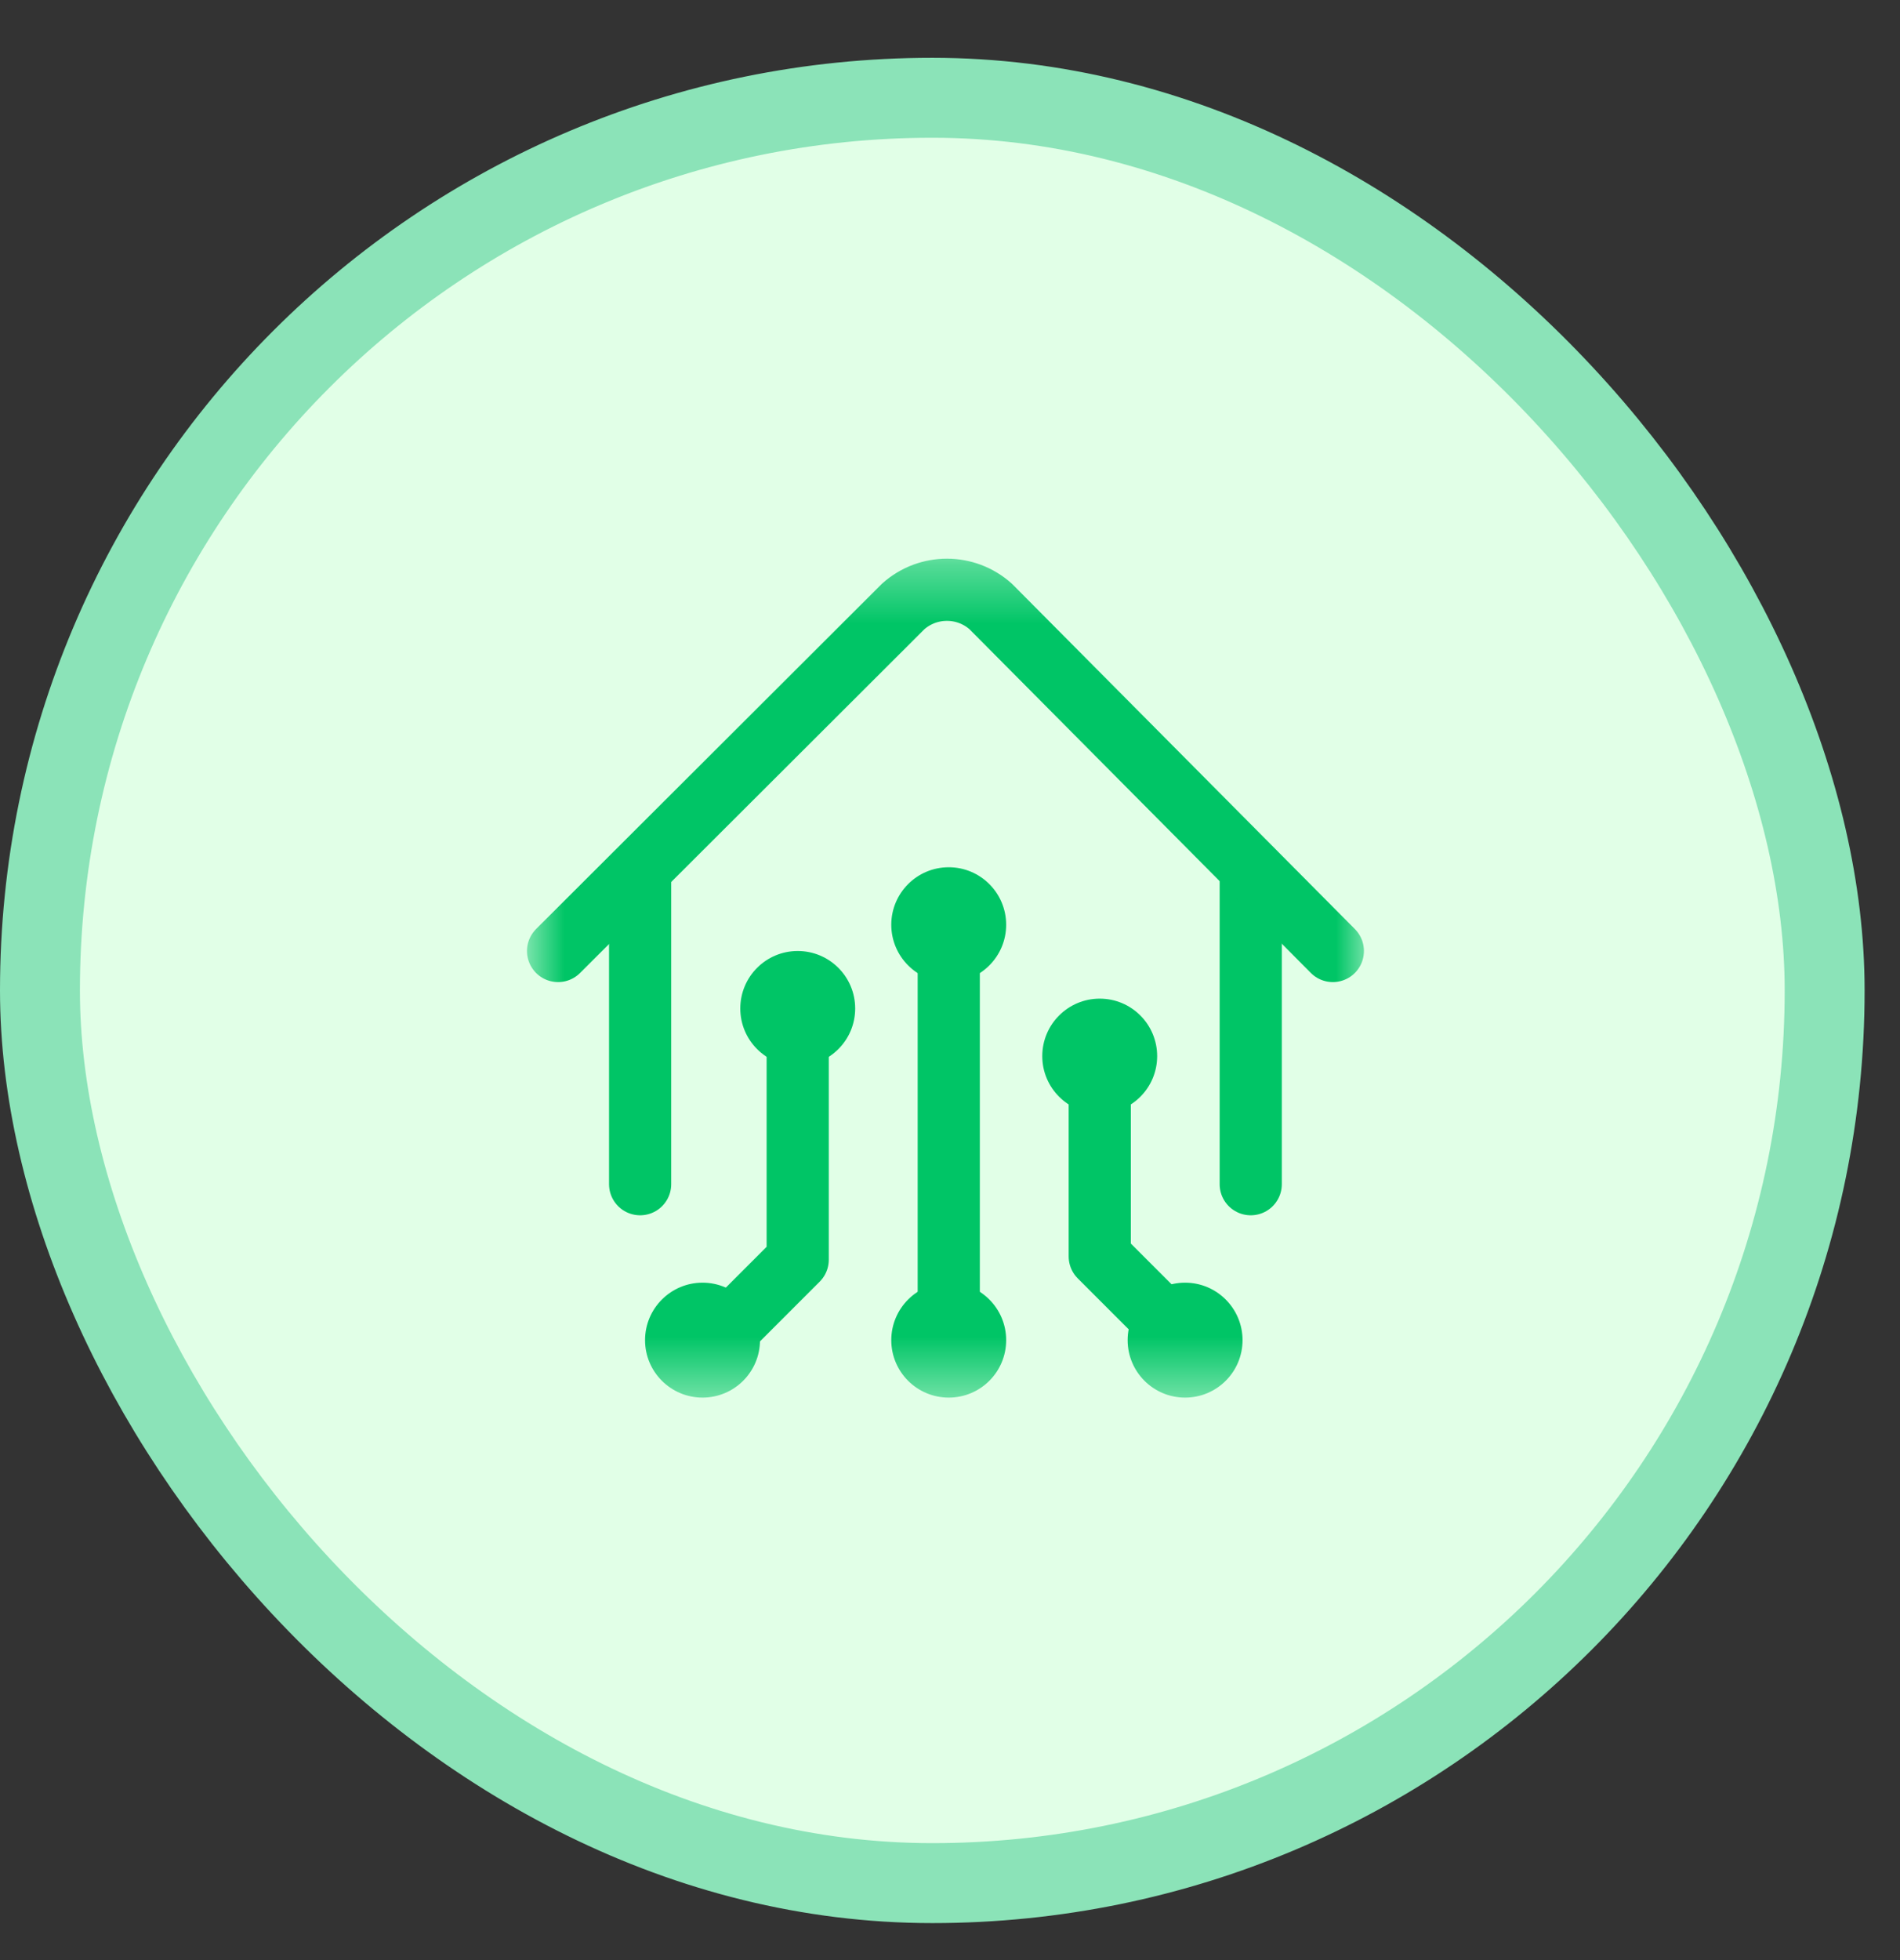 <svg width="32" height="33" viewBox="0 0 32 33" fill="none" xmlns="http://www.w3.org/2000/svg">
<rect x="0" y="0" width="32" height="33" fill="#333333" stroke="none"/>
<g id="Group 1000004323">
<rect id="Rectangle 22856" x="0.673" y="1.646" width="30.058" height="30.058" rx="15.029" fill="#E1FFE7" stroke="#8BE3B8" stroke-width="1.346"/>
<g id="g1578">
<g id="g1580">
<g id="Clip path group">
<mask id="mask0_4559_32034" style="mask-type:luminance" maskUnits="userSpaceOnUse" x="8" y="9" width="16" height="15">
<g id="clipPath1586">
<path id="path1584" d="M8.846 9.376H23V23.53H8.846V9.376Z" fill="white"/>
</g>
</mask>
<g mask="url(#mask0_4559_32034)">
<g id="g1582">
<g id="g1588">
<path id="path1590" d="M21.065 14.629V19.937" stroke="#00C566" stroke-width="1.047" stroke-miterlimit="10" stroke-linecap="round" stroke-linejoin="round"/>
</g>
<g id="g1592">
<path id="path1594" d="M22.448 16.011L16.687 10.212C16.268 9.836 15.633 9.835 15.213 10.209L9.399 16.011" stroke="#00C566" stroke-width="1.047" stroke-miterlimit="10" stroke-linecap="round" stroke-linejoin="round"/>
</g>
<g id="g1596">
<path id="path1598" d="M10.781 14.712V19.937" stroke="#00C566" stroke-width="1.047" stroke-miterlimit="10" stroke-linecap="round" stroke-linejoin="round"/>
</g>
<g id="g1600">
<path id="path1602" d="M15.011 22.563C15.011 22.029 15.444 21.595 15.979 21.595C16.513 21.595 16.946 22.029 16.946 22.563C16.946 23.097 16.513 23.53 15.979 23.53C15.444 23.53 15.011 23.097 15.011 22.563Z" fill="#00C566"/>
</g>
<g id="g1604">
<path id="path1606" d="M15.979 14.601C16.513 14.601 16.946 15.035 16.946 15.569C16.946 16.103 16.513 16.537 15.979 16.537C15.444 16.537 15.011 16.103 15.011 15.569C15.011 15.035 15.444 14.601 15.979 14.601Z" fill="#00C566"/>
</g>
<g id="g1608">
<path id="path1610" d="M17.554 17.781C17.554 17.246 17.988 16.813 18.522 16.813C19.056 16.813 19.489 17.246 19.489 17.781C19.489 18.315 19.056 18.748 18.522 18.748C17.988 18.748 17.554 18.315 17.554 17.781Z" fill="#00C566"/>
</g>
<g id="g1612">
<path id="path1614" d="M12.468 16.979C12.468 16.444 12.901 16.011 13.435 16.011C13.97 16.011 14.403 16.444 14.403 16.979C14.403 17.513 13.97 17.946 13.435 17.946C12.901 17.946 12.468 17.513 12.468 16.979Z" fill="#00C566"/>
</g>
<g id="g1616">
<path id="path1618" d="M15.979 22.563V15.68" stroke="#00C566" stroke-width="1.047" stroke-miterlimit="10" stroke-linecap="round" stroke-linejoin="round"/>
</g>
<g id="g1620">
<path id="path1622" d="M20.927 22.563C20.927 22.029 20.494 21.595 19.959 21.595C19.425 21.595 18.992 22.029 18.992 22.563C18.992 23.097 19.425 23.53 19.959 23.53C20.494 23.53 20.927 23.097 20.927 22.563Z" fill="#00C566"/>
</g>
<g id="g1624">
<path id="path1626" d="M19.628 22.259L18.522 21.153V17.891" stroke="#00C566" stroke-width="1.047" stroke-miterlimit="10" stroke-linecap="round" stroke-linejoin="round"/>
</g>
<g id="g1628">
<path id="path1630" d="M10.864 22.563C10.864 22.029 11.298 21.595 11.832 21.595C12.366 21.595 12.8 22.029 12.8 22.563C12.8 23.097 12.366 23.53 11.832 23.53C11.298 23.53 10.864 23.097 10.864 22.563Z" fill="#00C566"/>
</g>
<g id="g1632">
<path id="path1634" d="M12.329 22.314L13.435 21.208V17.366" stroke="#00C566" stroke-width="1.047" stroke-miterlimit="10" stroke-linecap="round" stroke-linejoin="round"/>
</g>
</g>
</g>
</g>
</g>
</g>
</g>
</svg>
